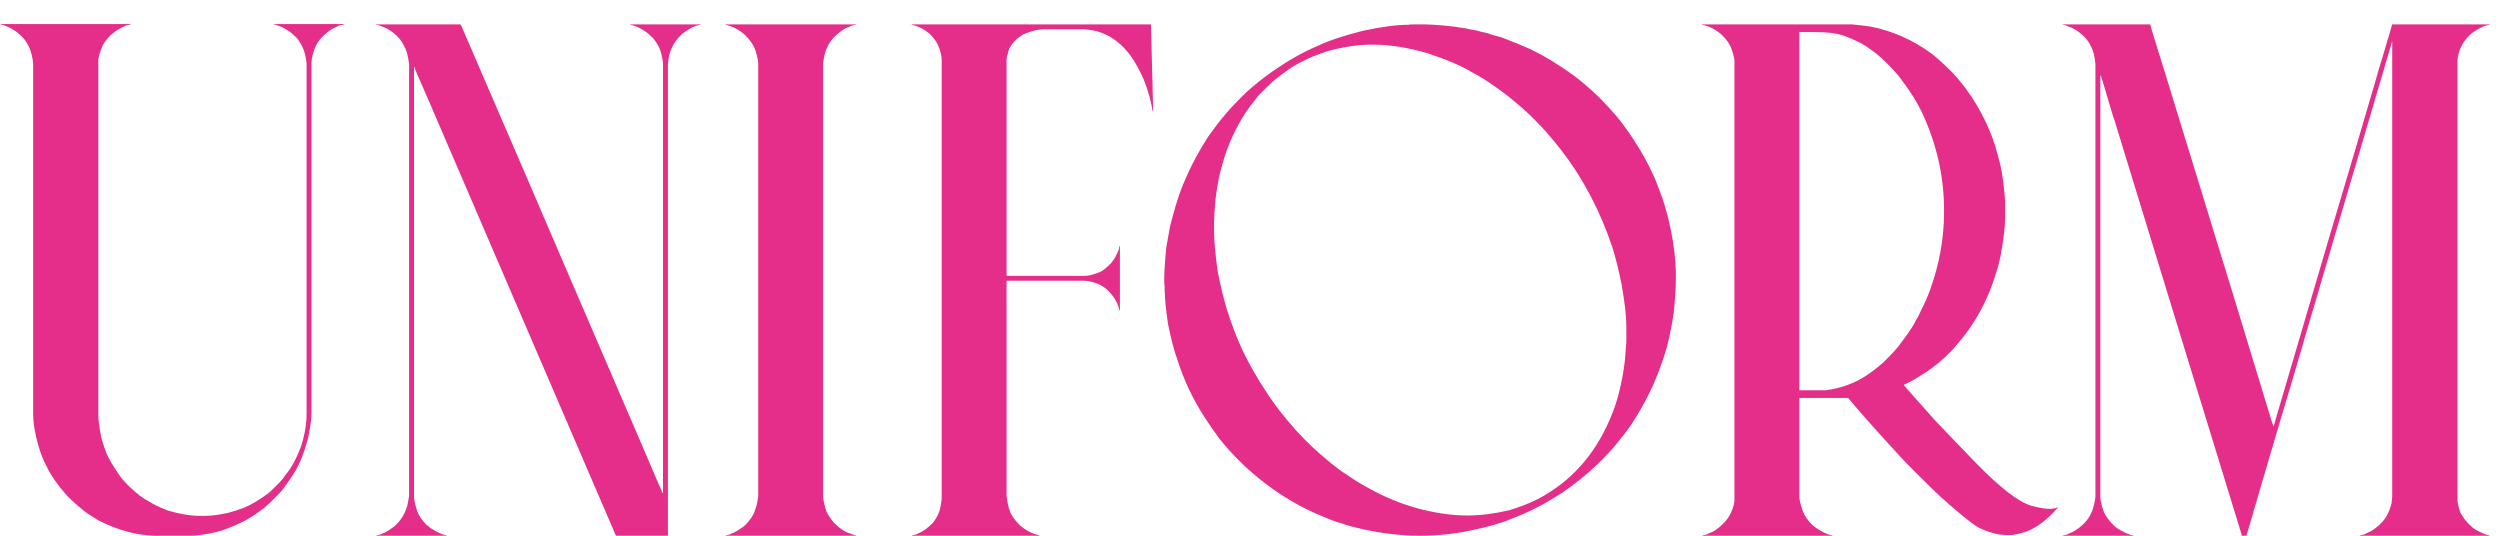 <svg width="98" height="21" viewBox="0 0 98 21" fill="none" xmlns="http://www.w3.org/2000/svg">
<path d="M0 0.943H5.127C5.127 0.962 5.063 0.98 4.936 0.998C4.936 1.007 4.872 1.039 4.744 1.094C4.553 1.194 4.384 1.322 4.238 1.477C4.102 1.641 4.024 1.759 4.006 1.832C3.915 2.042 3.869 2.192 3.869 2.283C3.86 2.283 3.855 2.292 3.855 2.311V16.256C3.855 16.475 3.892 16.762 3.965 17.117C4.01 17.309 4.079 17.523 4.17 17.76C4.261 17.979 4.421 18.252 4.648 18.58C4.73 18.717 4.885 18.895 5.113 19.113C5.396 19.378 5.633 19.555 5.824 19.646C5.997 19.765 6.253 19.888 6.59 20.016C7.055 20.152 7.46 20.221 7.807 20.221H8.066C8.276 20.221 8.559 20.184 8.914 20.111C9.096 20.066 9.311 19.997 9.557 19.906C9.848 19.788 10.176 19.592 10.541 19.318C10.896 18.99 11.106 18.767 11.17 18.648C11.407 18.366 11.612 17.997 11.785 17.541C11.94 17.076 12.018 16.643 12.018 16.242V2.475C11.99 2.238 11.945 2.046 11.881 1.9C11.826 1.764 11.744 1.627 11.635 1.49C11.471 1.326 11.343 1.221 11.252 1.176C11.115 1.085 10.965 1.016 10.801 0.971C10.746 0.962 10.719 0.952 10.719 0.943H13.494C13.494 0.962 13.426 0.98 13.289 0.998C13.289 1.007 13.216 1.044 13.07 1.107C12.906 1.199 12.751 1.322 12.605 1.477C12.423 1.659 12.296 1.932 12.223 2.297C12.213 2.415 12.209 2.479 12.209 2.488V16.215C12.209 16.406 12.168 16.712 12.086 17.131C11.986 17.532 11.867 17.878 11.73 18.17C11.603 18.453 11.37 18.812 11.033 19.25C10.65 19.651 10.418 19.874 10.336 19.92C10.135 20.084 9.889 20.248 9.598 20.412C9.333 20.549 9.046 20.672 8.736 20.781C8.436 20.881 8.053 20.954 7.588 21C7.551 21 7.51 21 7.465 21H6.029C5.656 20.982 5.323 20.932 5.031 20.85C4.639 20.749 4.247 20.599 3.855 20.398L3.445 20.139C3.208 19.975 2.93 19.733 2.611 19.414C2.247 18.995 1.992 18.63 1.846 18.32C1.654 17.965 1.508 17.555 1.408 17.09C1.335 16.762 1.299 16.47 1.299 16.215V2.475C1.271 2.238 1.226 2.046 1.162 1.9C1.107 1.764 1.025 1.627 0.916 1.49C0.752 1.326 0.624 1.221 0.533 1.176C0.396 1.085 0.246 1.016 0.082 0.971C0.027 0.962 0 0.952 0 0.943ZM14.738 0.957H18.047C18.065 0.966 18.111 1.062 18.184 1.244C20.362 6.285 21.529 8.992 21.684 9.365C21.702 9.411 22.395 11.02 23.762 14.191C25.074 17.236 25.758 18.826 25.812 18.963C25.913 19.172 25.963 19.291 25.963 19.318H25.99V2.475C25.963 2.247 25.917 2.055 25.854 1.9C25.799 1.773 25.717 1.641 25.607 1.504C25.443 1.34 25.316 1.235 25.225 1.189C25.088 1.098 24.938 1.03 24.773 0.984C24.719 0.975 24.691 0.966 24.691 0.957H27.467C27.467 0.966 27.403 0.984 27.275 1.012C27.111 1.076 26.934 1.18 26.742 1.326C26.496 1.545 26.328 1.818 26.236 2.146C26.209 2.274 26.191 2.402 26.182 2.529V21H24.158C24.14 20.991 24.094 20.895 24.021 20.713L20.549 12.646L16.803 3.938C16.429 3.09 16.242 2.652 16.242 2.625H16.229V19.455C16.229 19.592 16.27 19.783 16.352 20.029C16.415 20.212 16.543 20.398 16.734 20.59C16.753 20.59 16.794 20.622 16.857 20.686C17.131 20.868 17.35 20.968 17.514 20.986V21H14.738C14.738 20.991 14.807 20.973 14.943 20.945C14.943 20.927 14.98 20.909 15.053 20.891C15.171 20.836 15.308 20.749 15.463 20.631C15.709 20.412 15.878 20.139 15.969 19.811C15.996 19.683 16.019 19.555 16.037 19.428V2.529C16.001 2.201 15.937 1.964 15.846 1.818C15.782 1.673 15.691 1.54 15.572 1.422C15.399 1.249 15.212 1.126 15.012 1.053C14.884 0.998 14.793 0.971 14.738 0.971V0.957ZM28.438 0.957H33.565C33.565 0.966 33.496 0.984 33.359 1.012C33.359 1.021 33.291 1.053 33.154 1.107C33.008 1.18 32.849 1.303 32.676 1.477C32.548 1.622 32.466 1.75 32.43 1.859C32.357 1.978 32.302 2.183 32.266 2.475V19.482C32.275 19.619 32.316 19.801 32.389 20.029C32.434 20.148 32.535 20.303 32.69 20.494C32.945 20.74 33.163 20.881 33.346 20.918C33.391 20.945 33.46 20.968 33.551 20.986V21H28.438C28.438 20.991 28.501 20.973 28.629 20.945C28.629 20.927 28.665 20.909 28.738 20.891C28.857 20.836 28.998 20.749 29.162 20.631C29.408 20.394 29.559 20.166 29.613 19.947C29.659 19.847 29.695 19.678 29.723 19.441V2.516C29.723 2.37 29.677 2.165 29.586 1.9C29.504 1.718 29.381 1.545 29.217 1.381C28.971 1.162 28.711 1.025 28.438 0.971V0.957ZM35.738 0.957H45.117L45.199 4.156V4.361H45.185C45.122 3.969 45.012 3.573 44.857 3.172C44.712 2.826 44.543 2.511 44.352 2.229C43.987 1.718 43.545 1.385 43.025 1.23C42.788 1.176 42.597 1.148 42.451 1.148H40.934C40.688 1.148 40.41 1.217 40.1 1.354C39.99 1.426 39.908 1.486 39.853 1.531C39.644 1.723 39.525 1.928 39.498 2.146C39.48 2.146 39.466 2.21 39.457 2.338V10.801C39.457 10.81 39.462 10.815 39.471 10.815H42.506C42.688 10.815 42.911 10.755 43.176 10.637C43.294 10.564 43.422 10.454 43.559 10.309C43.686 10.154 43.786 9.976 43.859 9.775C43.859 9.757 43.864 9.725 43.873 9.68V9.652H43.9V12.168H43.873V12.141C43.818 11.867 43.659 11.603 43.395 11.348C43.294 11.266 43.19 11.197 43.08 11.143C42.852 11.051 42.661 11.006 42.506 11.006H39.471C39.462 11.006 39.457 11.01 39.457 11.02V19.414C39.484 19.678 39.525 19.879 39.58 20.016C39.635 20.189 39.767 20.38 39.977 20.59C40.223 20.799 40.469 20.927 40.715 20.973C40.733 20.973 40.742 20.982 40.742 21H35.738C35.738 20.991 35.802 20.973 35.93 20.945C35.93 20.936 35.975 20.913 36.066 20.877C36.212 20.813 36.381 20.686 36.572 20.494C36.736 20.275 36.832 20.075 36.859 19.893C36.878 19.829 36.896 19.719 36.914 19.564V2.338C36.914 2.174 36.859 1.969 36.75 1.723C36.695 1.613 36.595 1.481 36.449 1.326C36.212 1.135 35.975 1.016 35.738 0.971V0.957ZM55.385 0.957H55.904C56.232 0.966 56.624 0.998 57.08 1.053C57.089 1.062 57.208 1.08 57.435 1.107C57.454 1.117 57.613 1.148 57.914 1.203C57.923 1.212 58.069 1.249 58.352 1.312C58.37 1.331 58.538 1.381 58.857 1.463C59.313 1.636 59.7 1.796 60.02 1.941C60.548 2.197 61.109 2.538 61.701 2.967C62.038 3.222 62.371 3.509 62.699 3.828C63.182 4.32 63.533 4.73 63.752 5.059C63.916 5.277 64.107 5.569 64.326 5.934C64.545 6.307 64.736 6.686 64.9 7.068C64.909 7.087 64.96 7.219 65.051 7.465C65.215 7.866 65.361 8.367 65.488 8.969C65.625 9.634 65.693 10.24 65.693 10.787C65.693 10.787 65.693 10.851 65.693 10.979C65.693 11.27 65.666 11.694 65.611 12.25C65.538 12.742 65.447 13.203 65.338 13.631C65.128 14.324 64.896 14.925 64.641 15.435C64.44 15.837 64.208 16.242 63.943 16.652C63.779 16.889 63.556 17.176 63.273 17.514C62.927 17.906 62.585 18.247 62.248 18.539C61.728 18.977 61.296 19.296 60.949 19.496C60.393 19.842 59.819 20.125 59.227 20.344C58.88 20.499 58.356 20.649 57.654 20.795C56.998 20.932 56.337 21 55.672 21C54.724 21 53.753 20.859 52.76 20.576C52.732 20.558 52.605 20.517 52.377 20.453C51.639 20.18 51.005 19.879 50.477 19.551C50.085 19.314 49.711 19.049 49.355 18.758C48.818 18.329 48.307 17.819 47.824 17.227C47.596 16.917 47.423 16.671 47.305 16.488C46.803 15.741 46.416 14.934 46.143 14.068C46.024 13.749 45.906 13.294 45.787 12.701C45.696 12.109 45.65 11.598 45.65 11.17C45.641 11.17 45.637 11.106 45.637 10.979C45.637 10.678 45.664 10.249 45.719 9.693C45.755 9.484 45.805 9.206 45.869 8.859L45.978 8.449C46.133 7.857 46.316 7.337 46.525 6.891C46.726 6.426 47.004 5.915 47.359 5.359C47.624 4.986 47.852 4.689 48.043 4.471C48.207 4.27 48.485 3.979 48.877 3.596C49.196 3.313 49.51 3.062 49.82 2.844C50.467 2.388 51.074 2.042 51.639 1.805C52.076 1.595 52.678 1.395 53.443 1.203C54.163 1.048 54.756 0.971 55.221 0.971C55.221 0.962 55.275 0.957 55.385 0.957ZM47.592 8.709V9.064C47.592 9.429 47.637 9.944 47.728 10.609C47.829 11.147 47.952 11.658 48.098 12.141C48.28 12.715 48.476 13.23 48.685 13.685C48.941 14.232 49.283 14.829 49.711 15.477C49.993 15.905 50.358 16.37 50.805 16.871C50.996 17.081 51.201 17.29 51.42 17.5C51.994 18.029 52.445 18.393 52.773 18.594C53.056 18.794 53.343 18.972 53.635 19.127C54.236 19.464 54.856 19.724 55.494 19.906C55.512 19.915 55.617 19.943 55.809 19.988C56.41 20.134 56.984 20.207 57.531 20.207C58.033 20.207 58.575 20.139 59.158 20.002C59.587 19.874 59.969 19.724 60.307 19.551C61.565 18.885 62.494 17.855 63.096 16.461C63.278 16.051 63.415 15.636 63.506 15.217C63.588 14.87 63.652 14.506 63.697 14.123C63.715 13.922 63.734 13.685 63.752 13.412V12.77C63.752 12.387 63.688 11.835 63.56 11.115C63.451 10.578 63.333 10.104 63.205 9.693C62.95 8.946 62.672 8.29 62.371 7.725C62.152 7.305 61.934 6.932 61.715 6.604C61.423 6.157 61.054 5.678 60.607 5.168C60.343 4.876 60.083 4.612 59.828 4.375C59.609 4.174 59.368 3.969 59.103 3.76C58.557 3.34 58.096 3.035 57.723 2.844C57.285 2.579 56.702 2.329 55.973 2.092C55.207 1.864 54.492 1.75 53.826 1.75H53.772C53.215 1.75 52.618 1.841 51.98 2.023L51.461 2.215C51.133 2.361 50.85 2.507 50.613 2.652C50.395 2.798 50.158 2.976 49.902 3.186C49.51 3.55 49.278 3.792 49.205 3.91C48.95 4.211 48.722 4.553 48.522 4.936C48.248 5.437 48.034 5.984 47.879 6.576C47.788 6.886 47.71 7.301 47.647 7.82C47.61 8.23 47.592 8.527 47.592 8.709ZM66.719 0.957H72.611C72.894 0.984 73.126 1.012 73.309 1.039C74.174 1.203 74.986 1.563 75.742 2.119C75.988 2.32 76.257 2.566 76.549 2.857C76.922 3.268 77.232 3.682 77.478 4.102C77.697 4.475 77.87 4.822 77.998 5.141C78.144 5.469 78.285 5.924 78.422 6.508C78.504 6.882 78.563 7.342 78.6 7.889V8.545C78.6 8.882 78.54 9.379 78.422 10.035L78.326 10.445C78.262 10.673 78.167 10.96 78.039 11.307C77.702 12.163 77.251 12.906 76.686 13.535C76.631 13.617 76.49 13.768 76.262 13.986C75.879 14.333 75.523 14.597 75.195 14.779C75.031 14.889 74.844 14.989 74.635 15.08V15.107L75.824 16.447C75.924 16.557 76.458 17.113 77.424 18.115C78.39 19.109 79.124 19.678 79.625 19.824C80.135 19.961 80.473 19.984 80.637 19.893C80.637 19.893 80.641 19.893 80.65 19.893H80.664V19.906C80.655 19.906 80.6 19.965 80.5 20.084C80.199 20.385 79.949 20.585 79.748 20.686C79.529 20.822 79.238 20.918 78.873 20.973C78.809 20.973 78.764 20.973 78.736 20.973H78.613C78.431 20.963 78.281 20.941 78.162 20.904C77.943 20.85 77.729 20.768 77.519 20.658C77.273 20.503 76.886 20.193 76.357 19.729C76.093 19.51 75.551 18.986 74.731 18.156C74.658 18.074 74.539 17.947 74.375 17.773C73.609 16.944 72.967 16.219 72.447 15.6H70.561C70.542 15.6 70.533 15.604 70.533 15.613V19.455C70.533 19.592 70.579 19.783 70.67 20.029C70.734 20.212 70.861 20.398 71.053 20.59C71.062 20.59 71.103 20.622 71.176 20.686C71.449 20.868 71.668 20.968 71.832 20.986V21H66.719C66.719 20.991 66.787 20.973 66.924 20.945C66.924 20.936 67.001 20.9 67.156 20.836C67.302 20.754 67.453 20.631 67.607 20.467C67.708 20.357 67.79 20.234 67.853 20.098C67.945 19.888 67.99 19.733 67.99 19.633C67.99 19.633 67.99 19.624 67.99 19.605V2.352C67.963 2.188 67.917 2.023 67.853 1.859C67.781 1.695 67.667 1.536 67.512 1.381C67.257 1.153 66.992 1.016 66.719 0.971V0.957ZM70.547 1.244L70.533 1.258V15.285C70.542 15.294 70.551 15.299 70.561 15.299H70.629C70.875 15.299 71.189 15.299 71.572 15.299C71.909 15.253 72.215 15.176 72.488 15.066C72.908 14.912 73.354 14.624 73.828 14.205C74.184 13.859 74.421 13.594 74.539 13.412C74.84 13.02 75.036 12.719 75.127 12.51C75.182 12.437 75.245 12.314 75.318 12.141C75.446 11.895 75.56 11.635 75.66 11.361C76.025 10.35 76.207 9.333 76.207 8.312V8.23C76.207 6.927 75.92 5.656 75.346 4.416C75.154 4.015 74.89 3.591 74.553 3.145C74.389 2.908 74.111 2.607 73.719 2.242C73.445 2.014 73.199 1.837 72.981 1.709C72.734 1.581 72.484 1.472 72.228 1.381C71.964 1.299 71.622 1.258 71.203 1.258H70.574L70.547 1.244ZM80.856 0.957H84.287C84.287 0.984 84.474 1.595 84.848 2.789L87.527 11.512L89.059 16.543C89.095 16.625 89.113 16.68 89.113 16.707H89.127L91.287 9.365C92.135 6.521 92.7 4.612 92.982 3.637C92.992 3.618 93.074 3.336 93.228 2.789C93.265 2.68 93.447 2.069 93.775 0.957H97.603C97.603 0.966 97.54 0.984 97.412 1.012C97.221 1.085 97.038 1.189 96.865 1.326C96.619 1.545 96.455 1.809 96.373 2.119C96.355 2.192 96.341 2.27 96.332 2.352V19.633C96.35 19.779 96.391 19.938 96.455 20.111L96.606 20.344C96.769 20.544 96.911 20.681 97.029 20.754C97.257 20.881 97.421 20.954 97.522 20.973C97.576 20.982 97.603 20.991 97.603 21H92.49C92.49 20.991 92.559 20.973 92.695 20.945C92.695 20.936 92.768 20.9 92.914 20.836C93.078 20.745 93.233 20.622 93.379 20.467C93.552 20.275 93.675 20.029 93.748 19.729C93.766 19.583 93.775 19.496 93.775 19.469V1.627H93.762V1.654L92.695 5.277C91.556 9.124 90.927 11.257 90.809 11.676C90.799 11.694 90.508 12.688 89.934 14.656C89.688 15.467 89.268 16.88 88.676 18.895L88.061 21H87.869V20.945L85.504 13.248L82.893 4.73C82.874 4.703 82.719 4.193 82.428 3.199C82.382 3.072 82.359 2.994 82.359 2.967H82.332V19.455C82.332 19.592 82.373 19.783 82.455 20.029C82.528 20.212 82.66 20.398 82.852 20.59C82.861 20.59 82.897 20.622 82.961 20.686C83.243 20.868 83.467 20.968 83.631 20.986V21H80.856C80.856 20.991 80.919 20.973 81.047 20.945C81.056 20.936 81.133 20.9 81.279 20.836C81.443 20.745 81.598 20.622 81.744 20.467C81.917 20.275 82.036 20.029 82.1 19.729C82.127 19.583 82.141 19.496 82.141 19.469V2.529C82.113 2.201 82.054 1.964 81.963 1.818C81.899 1.673 81.808 1.54 81.689 1.422C81.507 1.249 81.32 1.126 81.129 1.053C80.992 0.998 80.901 0.971 80.856 0.971V0.957Z" fill="#E52D8A"/>
</svg>
